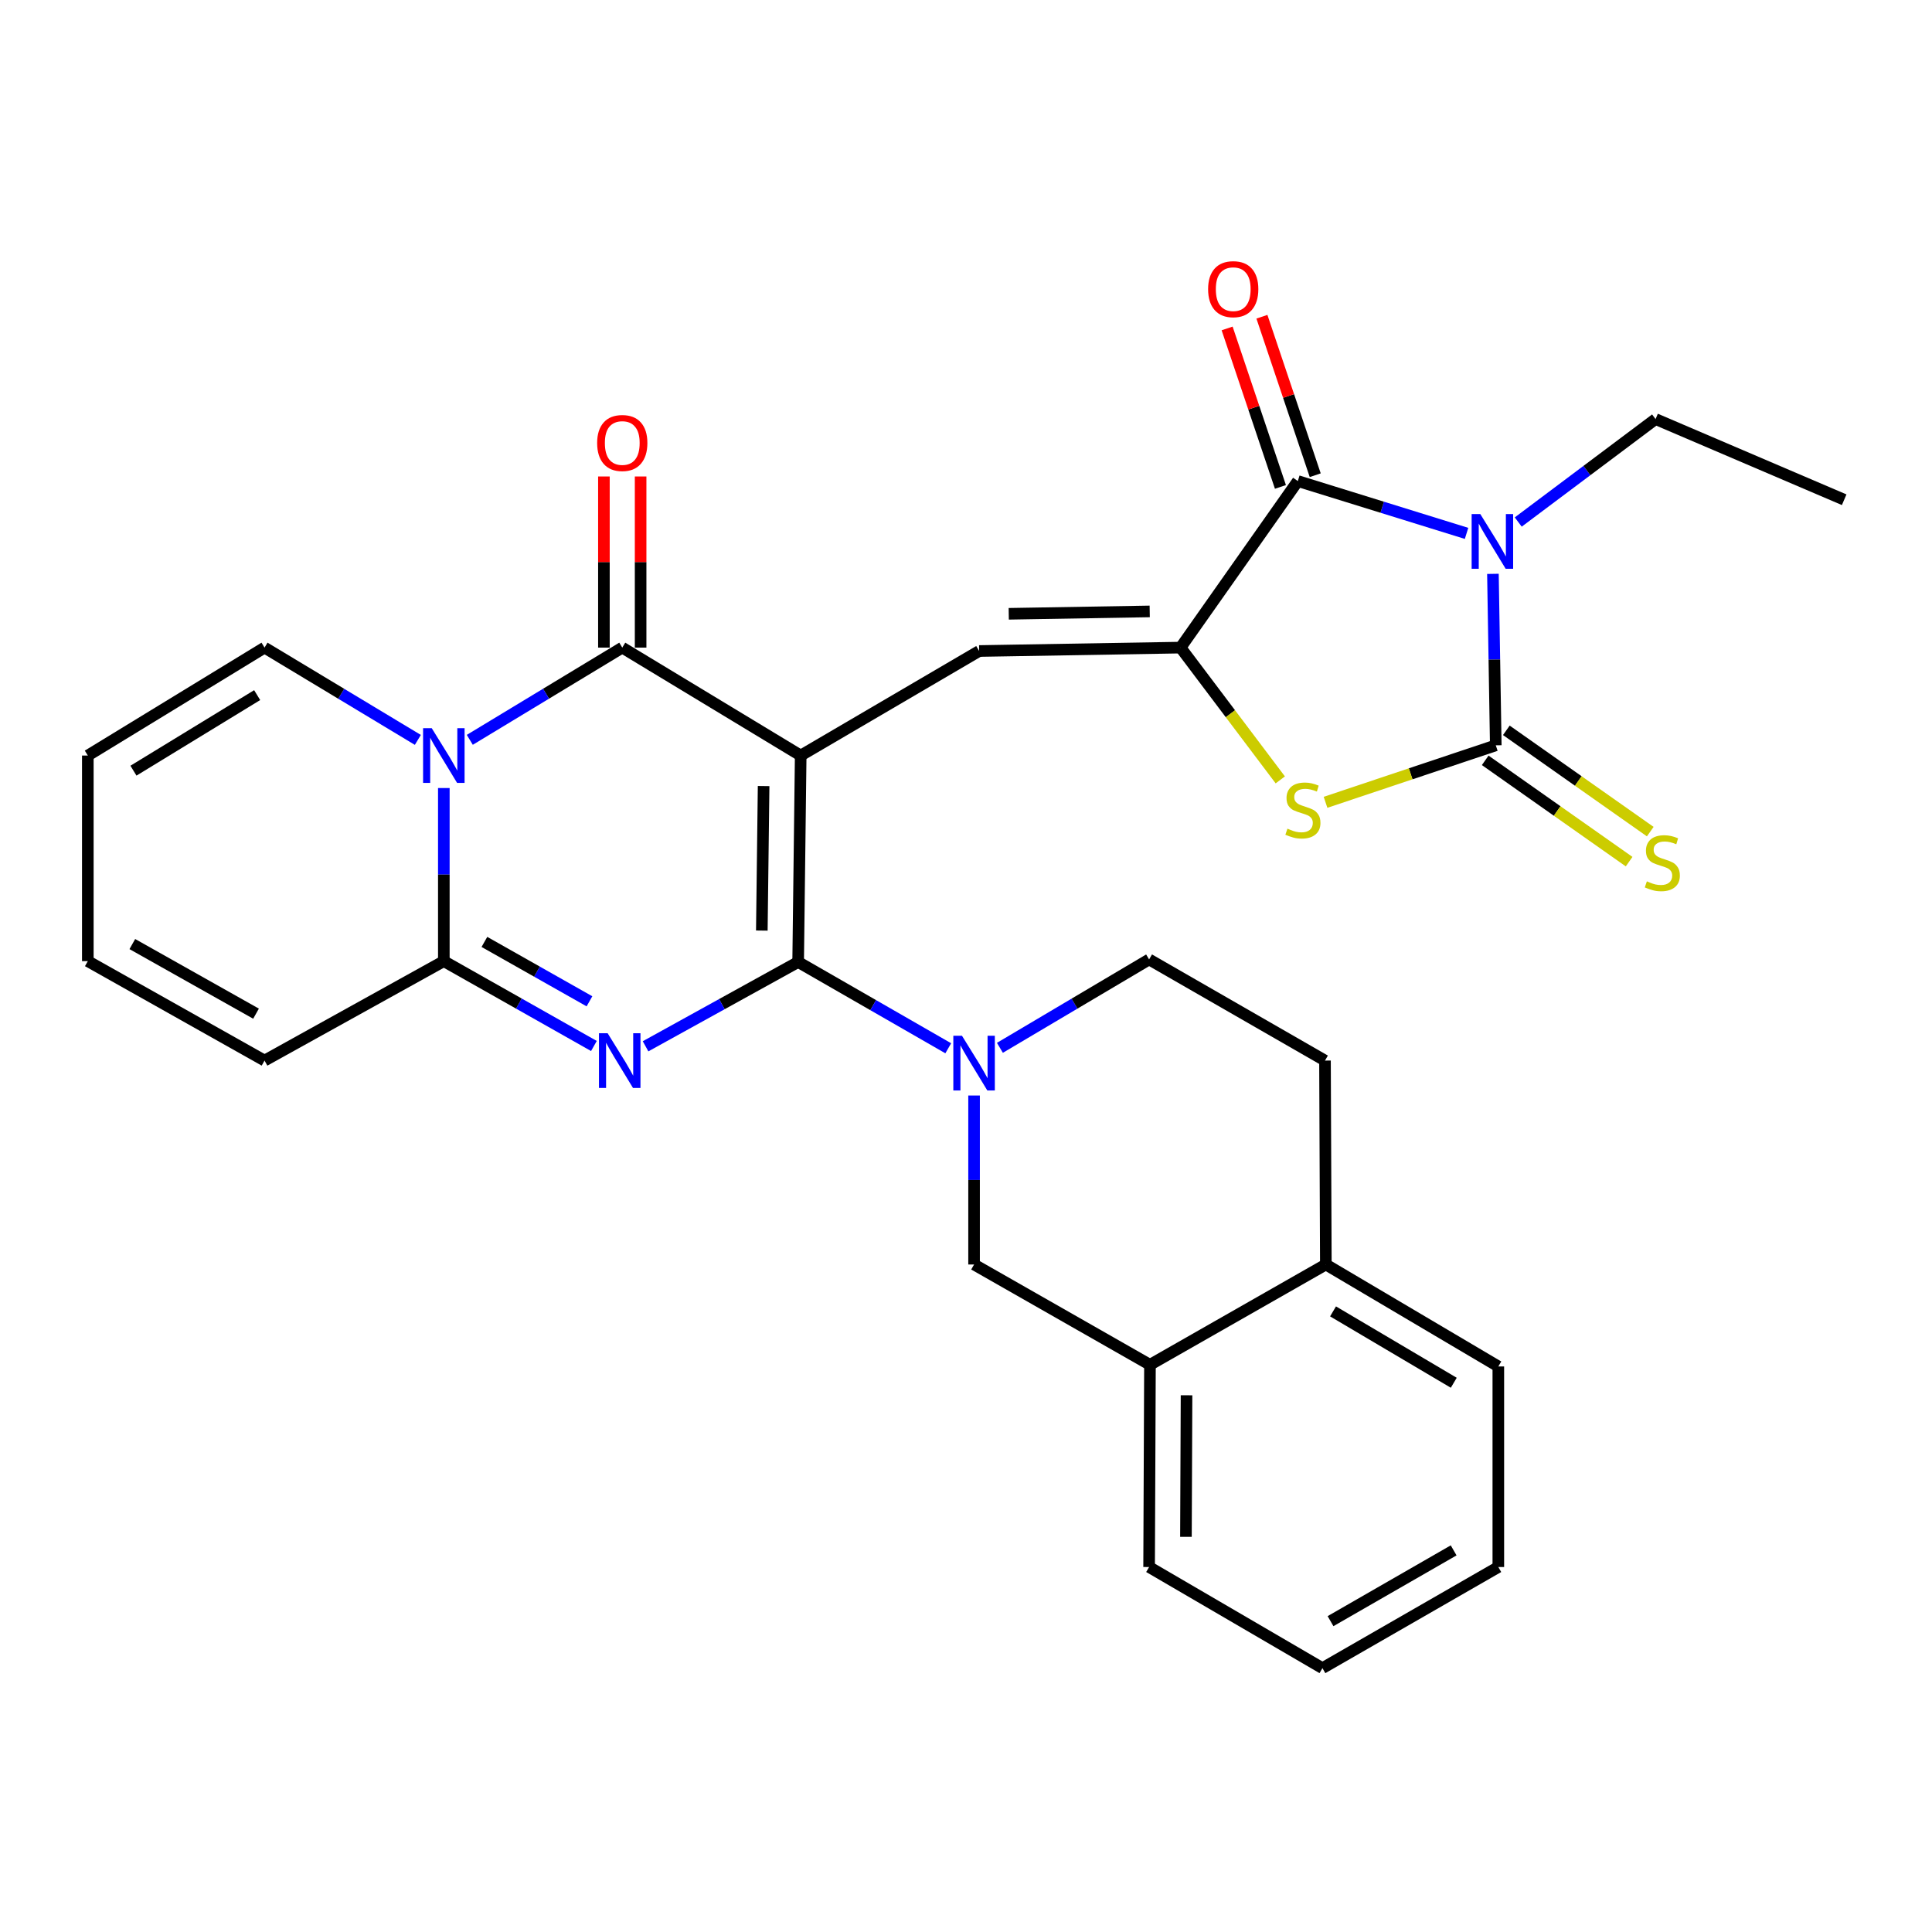 <?xml version='1.0' encoding='iso-8859-1'?>
<svg version='1.1' baseProfile='full'
              xmlns='http://www.w3.org/2000/svg'
                      xmlns:rdkit='http://www.rdkit.org/xml'
                      xmlns:xlink='http://www.w3.org/1999/xlink'
                  xml:space='preserve'
width='1000px' height='1000px' viewBox='0 0 1000 1000'>
<!-- END OF HEADER -->
<rect style='opacity:1.0;fill:#FFFFFF;stroke:none' width='1000' height='1000' x='0' y='0'> </rect>
<path class='bond-0' d='M 414.44,391.068 L 413.121,497.928' style='fill:none;fill-rule:evenodd;stroke:#000000;stroke-width:6px;stroke-linecap:butt;stroke-linejoin:miter;stroke-opacity:1' />
<path class='bond-0' d='M 395.245,406.862 L 394.321,481.664' style='fill:none;fill-rule:evenodd;stroke:#000000;stroke-width:6px;stroke-linecap:butt;stroke-linejoin:miter;stroke-opacity:1' />
<path class='bond-3' d='M 414.44,391.068 L 322.083,335.2' style='fill:none;fill-rule:evenodd;stroke:#000000;stroke-width:6px;stroke-linecap:butt;stroke-linejoin:miter;stroke-opacity:1' />
<path class='bond-9' d='M 414.44,391.068 L 506.808,336.962' style='fill:none;fill-rule:evenodd;stroke:#000000;stroke-width:6px;stroke-linecap:butt;stroke-linejoin:miter;stroke-opacity:1' />
<path class='bond-1' d='M 413.121,497.928 L 373.631,519.744' style='fill:none;fill-rule:evenodd;stroke:#000000;stroke-width:6px;stroke-linecap:butt;stroke-linejoin:miter;stroke-opacity:1' />
<path class='bond-1' d='M 373.631,519.744 L 334.141,541.561' style='fill:none;fill-rule:evenodd;stroke:#0000FF;stroke-width:6px;stroke-linecap:butt;stroke-linejoin:miter;stroke-opacity:1' />
<path class='bond-10' d='M 413.121,497.928 L 451.967,520.258' style='fill:none;fill-rule:evenodd;stroke:#000000;stroke-width:6px;stroke-linecap:butt;stroke-linejoin:miter;stroke-opacity:1' />
<path class='bond-10' d='M 451.967,520.258 L 490.814,542.588' style='fill:none;fill-rule:evenodd;stroke:#0000FF;stroke-width:6px;stroke-linecap:butt;stroke-linejoin:miter;stroke-opacity:1' />
<path class='bond-30' d='M 307.409,541.401 L 268.567,519.443' style='fill:none;fill-rule:evenodd;stroke:#0000FF;stroke-width:6px;stroke-linecap:butt;stroke-linejoin:miter;stroke-opacity:1' />
<path class='bond-30' d='M 268.567,519.443 L 229.726,497.484' style='fill:none;fill-rule:evenodd;stroke:#000000;stroke-width:6px;stroke-linecap:butt;stroke-linejoin:miter;stroke-opacity:1' />
<path class='bond-30' d='M 305.107,518.275 L 277.918,502.904' style='fill:none;fill-rule:evenodd;stroke:#0000FF;stroke-width:6px;stroke-linecap:butt;stroke-linejoin:miter;stroke-opacity:1' />
<path class='bond-30' d='M 277.918,502.904 L 250.728,487.533' style='fill:none;fill-rule:evenodd;stroke:#000000;stroke-width:6px;stroke-linecap:butt;stroke-linejoin:miter;stroke-opacity:1' />
<path class='bond-2' d='M 759.083,276.08 L 715.418,262.538' style='fill:none;fill-rule:evenodd;stroke:#0000FF;stroke-width:6px;stroke-linecap:butt;stroke-linejoin:miter;stroke-opacity:1' />
<path class='bond-2' d='M 715.418,262.538 L 671.753,248.996' style='fill:none;fill-rule:evenodd;stroke:#000000;stroke-width:6px;stroke-linecap:butt;stroke-linejoin:miter;stroke-opacity:1' />
<path class='bond-24' d='M 785.838,270.198 L 821.38,243.553' style='fill:none;fill-rule:evenodd;stroke:#0000FF;stroke-width:6px;stroke-linecap:butt;stroke-linejoin:miter;stroke-opacity:1' />
<path class='bond-24' d='M 821.38,243.553 L 856.921,216.908' style='fill:none;fill-rule:evenodd;stroke:#000000;stroke-width:6px;stroke-linecap:butt;stroke-linejoin:miter;stroke-opacity:1' />
<path class='bond-31' d='M 772.738,297.028 L 773.475,341.404' style='fill:none;fill-rule:evenodd;stroke:#0000FF;stroke-width:6px;stroke-linecap:butt;stroke-linejoin:miter;stroke-opacity:1' />
<path class='bond-31' d='M 773.475,341.404 L 774.211,385.78' style='fill:none;fill-rule:evenodd;stroke:#000000;stroke-width:6px;stroke-linecap:butt;stroke-linejoin:miter;stroke-opacity:1' />
<path class='bond-4' d='M 322.083,335.2 L 282.624,359.069' style='fill:none;fill-rule:evenodd;stroke:#000000;stroke-width:6px;stroke-linecap:butt;stroke-linejoin:miter;stroke-opacity:1' />
<path class='bond-4' d='M 282.624,359.069 L 243.164,382.939' style='fill:none;fill-rule:evenodd;stroke:#0000FF;stroke-width:6px;stroke-linecap:butt;stroke-linejoin:miter;stroke-opacity:1' />
<path class='bond-16' d='M 331.583,335.2 L 331.583,290.912' style='fill:none;fill-rule:evenodd;stroke:#000000;stroke-width:6px;stroke-linecap:butt;stroke-linejoin:miter;stroke-opacity:1' />
<path class='bond-16' d='M 331.583,290.912 L 331.583,246.625' style='fill:none;fill-rule:evenodd;stroke:#FF0000;stroke-width:6px;stroke-linecap:butt;stroke-linejoin:miter;stroke-opacity:1' />
<path class='bond-16' d='M 312.583,335.2 L 312.583,290.912' style='fill:none;fill-rule:evenodd;stroke:#000000;stroke-width:6px;stroke-linecap:butt;stroke-linejoin:miter;stroke-opacity:1' />
<path class='bond-16' d='M 312.583,290.912 L 312.583,246.625' style='fill:none;fill-rule:evenodd;stroke:#FF0000;stroke-width:6px;stroke-linecap:butt;stroke-linejoin:miter;stroke-opacity:1' />
<path class='bond-7' d='M 229.726,407.888 L 229.726,452.686' style='fill:none;fill-rule:evenodd;stroke:#0000FF;stroke-width:6px;stroke-linecap:butt;stroke-linejoin:miter;stroke-opacity:1' />
<path class='bond-7' d='M 229.726,452.686 L 229.726,497.484' style='fill:none;fill-rule:evenodd;stroke:#000000;stroke-width:6px;stroke-linecap:butt;stroke-linejoin:miter;stroke-opacity:1' />
<path class='bond-14' d='M 216.278,382.972 L 176.601,359.086' style='fill:none;fill-rule:evenodd;stroke:#0000FF;stroke-width:6px;stroke-linecap:butt;stroke-linejoin:miter;stroke-opacity:1' />
<path class='bond-14' d='M 176.601,359.086 L 136.925,335.2' style='fill:none;fill-rule:evenodd;stroke:#000000;stroke-width:6px;stroke-linecap:butt;stroke-linejoin:miter;stroke-opacity:1' />
<path class='bond-5' d='M 774.211,385.78 L 730.152,400.528' style='fill:none;fill-rule:evenodd;stroke:#000000;stroke-width:6px;stroke-linecap:butt;stroke-linejoin:miter;stroke-opacity:1' />
<path class='bond-5' d='M 730.152,400.528 L 686.093,415.277' style='fill:none;fill-rule:evenodd;stroke:#CCCC00;stroke-width:6px;stroke-linecap:butt;stroke-linejoin:miter;stroke-opacity:1' />
<path class='bond-13' d='M 768.743,393.548 L 805.987,419.765' style='fill:none;fill-rule:evenodd;stroke:#000000;stroke-width:6px;stroke-linecap:butt;stroke-linejoin:miter;stroke-opacity:1' />
<path class='bond-13' d='M 805.987,419.765 L 843.231,445.982' style='fill:none;fill-rule:evenodd;stroke:#CCCC00;stroke-width:6px;stroke-linecap:butt;stroke-linejoin:miter;stroke-opacity:1' />
<path class='bond-13' d='M 779.679,378.012 L 816.924,404.229' style='fill:none;fill-rule:evenodd;stroke:#000000;stroke-width:6px;stroke-linecap:butt;stroke-linejoin:miter;stroke-opacity:1' />
<path class='bond-13' d='M 816.924,404.229 L 854.168,430.446' style='fill:none;fill-rule:evenodd;stroke:#CCCC00;stroke-width:6px;stroke-linecap:butt;stroke-linejoin:miter;stroke-opacity:1' />
<path class='bond-6' d='M 611.05,335.2 L 506.808,336.962' style='fill:none;fill-rule:evenodd;stroke:#000000;stroke-width:6px;stroke-linecap:butt;stroke-linejoin:miter;stroke-opacity:1' />
<path class='bond-6' d='M 595.093,316.467 L 522.123,317.701' style='fill:none;fill-rule:evenodd;stroke:#000000;stroke-width:6px;stroke-linecap:butt;stroke-linejoin:miter;stroke-opacity:1' />
<path class='bond-8' d='M 611.05,335.2 L 671.753,248.996' style='fill:none;fill-rule:evenodd;stroke:#000000;stroke-width:6px;stroke-linecap:butt;stroke-linejoin:miter;stroke-opacity:1' />
<path class='bond-11' d='M 611.05,335.2 L 636.861,369.433' style='fill:none;fill-rule:evenodd;stroke:#000000;stroke-width:6px;stroke-linecap:butt;stroke-linejoin:miter;stroke-opacity:1' />
<path class='bond-11' d='M 636.861,369.433 L 662.671,403.666' style='fill:none;fill-rule:evenodd;stroke:#CCCC00;stroke-width:6px;stroke-linecap:butt;stroke-linejoin:miter;stroke-opacity:1' />
<path class='bond-17' d='M 229.726,497.484 L 136.925,548.951' style='fill:none;fill-rule:evenodd;stroke:#000000;stroke-width:6px;stroke-linecap:butt;stroke-linejoin:miter;stroke-opacity:1' />
<path class='bond-19' d='M 680.757,245.967 L 666.961,204.954' style='fill:none;fill-rule:evenodd;stroke:#000000;stroke-width:6px;stroke-linecap:butt;stroke-linejoin:miter;stroke-opacity:1' />
<path class='bond-19' d='M 666.961,204.954 L 653.165,163.941' style='fill:none;fill-rule:evenodd;stroke:#FF0000;stroke-width:6px;stroke-linecap:butt;stroke-linejoin:miter;stroke-opacity:1' />
<path class='bond-19' d='M 662.749,252.025 L 648.953,211.012' style='fill:none;fill-rule:evenodd;stroke:#000000;stroke-width:6px;stroke-linecap:butt;stroke-linejoin:miter;stroke-opacity:1' />
<path class='bond-19' d='M 648.953,211.012 L 635.157,169.999' style='fill:none;fill-rule:evenodd;stroke:#FF0000;stroke-width:6px;stroke-linecap:butt;stroke-linejoin:miter;stroke-opacity:1' />
<path class='bond-12' d='M 504.18,567.036 L 504.18,610.769' style='fill:none;fill-rule:evenodd;stroke:#0000FF;stroke-width:6px;stroke-linecap:butt;stroke-linejoin:miter;stroke-opacity:1' />
<path class='bond-12' d='M 504.18,610.769 L 504.18,654.502' style='fill:none;fill-rule:evenodd;stroke:#000000;stroke-width:6px;stroke-linecap:butt;stroke-linejoin:miter;stroke-opacity:1' />
<path class='bond-18' d='M 517.552,542.35 L 556.163,519.479' style='fill:none;fill-rule:evenodd;stroke:#0000FF;stroke-width:6px;stroke-linecap:butt;stroke-linejoin:miter;stroke-opacity:1' />
<path class='bond-18' d='M 556.163,519.479 L 594.774,496.608' style='fill:none;fill-rule:evenodd;stroke:#000000;stroke-width:6px;stroke-linecap:butt;stroke-linejoin:miter;stroke-opacity:1' />
<path class='bond-15' d='M 504.18,654.502 L 595.218,706.412' style='fill:none;fill-rule:evenodd;stroke:#000000;stroke-width:6px;stroke-linecap:butt;stroke-linejoin:miter;stroke-opacity:1' />
<path class='bond-21' d='M 136.925,335.2 L 45.455,391.068' style='fill:none;fill-rule:evenodd;stroke:#000000;stroke-width:6px;stroke-linecap:butt;stroke-linejoin:miter;stroke-opacity:1' />
<path class='bond-21' d='M 133.108,359.794 L 69.078,398.902' style='fill:none;fill-rule:evenodd;stroke:#000000;stroke-width:6px;stroke-linecap:butt;stroke-linejoin:miter;stroke-opacity:1' />
<path class='bond-25' d='M 595.218,706.412 L 594.774,811.087' style='fill:none;fill-rule:evenodd;stroke:#000000;stroke-width:6px;stroke-linecap:butt;stroke-linejoin:miter;stroke-opacity:1' />
<path class='bond-25' d='M 614.15,722.194 L 613.84,795.467' style='fill:none;fill-rule:evenodd;stroke:#000000;stroke-width:6px;stroke-linecap:butt;stroke-linejoin:miter;stroke-opacity:1' />
<path class='bond-33' d='M 595.218,706.412 L 686.256,654.502' style='fill:none;fill-rule:evenodd;stroke:#000000;stroke-width:6px;stroke-linecap:butt;stroke-linejoin:miter;stroke-opacity:1' />
<path class='bond-32' d='M 136.925,548.951 L 45.455,497.484' style='fill:none;fill-rule:evenodd;stroke:#000000;stroke-width:6px;stroke-linecap:butt;stroke-linejoin:miter;stroke-opacity:1' />
<path class='bond-32' d='M 132.521,524.673 L 68.492,488.646' style='fill:none;fill-rule:evenodd;stroke:#000000;stroke-width:6px;stroke-linecap:butt;stroke-linejoin:miter;stroke-opacity:1' />
<path class='bond-23' d='M 594.774,496.608 L 685.812,548.951' style='fill:none;fill-rule:evenodd;stroke:#000000;stroke-width:6px;stroke-linecap:butt;stroke-linejoin:miter;stroke-opacity:1' />
<path class='bond-20' d='M 686.256,654.502 L 685.812,548.951' style='fill:none;fill-rule:evenodd;stroke:#000000;stroke-width:6px;stroke-linecap:butt;stroke-linejoin:miter;stroke-opacity:1' />
<path class='bond-26' d='M 686.256,654.502 L 775.531,707.278' style='fill:none;fill-rule:evenodd;stroke:#000000;stroke-width:6px;stroke-linecap:butt;stroke-linejoin:miter;stroke-opacity:1' />
<path class='bond-26' d='M 689.978,678.774 L 752.471,715.717' style='fill:none;fill-rule:evenodd;stroke:#000000;stroke-width:6px;stroke-linecap:butt;stroke-linejoin:miter;stroke-opacity:1' />
<path class='bond-22' d='M 45.455,391.068 L 45.455,497.484' style='fill:none;fill-rule:evenodd;stroke:#000000;stroke-width:6px;stroke-linecap:butt;stroke-linejoin:miter;stroke-opacity:1' />
<path class='bond-27' d='M 856.921,216.908 L 954.545,258.664' style='fill:none;fill-rule:evenodd;stroke:#000000;stroke-width:6px;stroke-linecap:butt;stroke-linejoin:miter;stroke-opacity:1' />
<path class='bond-28' d='M 594.774,811.087 L 684.493,863.43' style='fill:none;fill-rule:evenodd;stroke:#000000;stroke-width:6px;stroke-linecap:butt;stroke-linejoin:miter;stroke-opacity:1' />
<path class='bond-29' d='M 775.531,707.278 L 775.531,811.087' style='fill:none;fill-rule:evenodd;stroke:#000000;stroke-width:6px;stroke-linecap:butt;stroke-linejoin:miter;stroke-opacity:1' />
<path class='bond-34' d='M 684.493,863.43 L 775.531,811.087' style='fill:none;fill-rule:evenodd;stroke:#000000;stroke-width:6px;stroke-linecap:butt;stroke-linejoin:miter;stroke-opacity:1' />
<path class='bond-34' d='M 688.679,839.108 L 752.405,802.468' style='fill:none;fill-rule:evenodd;stroke:#000000;stroke-width:6px;stroke-linecap:butt;stroke-linejoin:miter;stroke-opacity:1' />
<path  class='atom-2' d='M 314.504 534.791
L 323.784 549.791
Q 324.704 551.271, 326.184 553.951
Q 327.664 556.631, 327.744 556.791
L 327.744 534.791
L 331.504 534.791
L 331.504 563.111
L 327.624 563.111
L 317.664 546.711
Q 316.504 544.791, 315.264 542.591
Q 314.064 540.391, 313.704 539.711
L 313.704 563.111
L 310.024 563.111
L 310.024 534.791
L 314.504 534.791
' fill='#0000FF'/>
<path  class='atom-3' d='M 766.199 266.069
L 775.479 281.069
Q 776.399 282.549, 777.879 285.229
Q 779.359 287.909, 779.439 288.069
L 779.439 266.069
L 783.199 266.069
L 783.199 294.389
L 779.319 294.389
L 769.359 277.989
Q 768.199 276.069, 766.959 273.869
Q 765.759 271.669, 765.399 270.989
L 765.399 294.389
L 761.719 294.389
L 761.719 266.069
L 766.199 266.069
' fill='#0000FF'/>
<path  class='atom-5' d='M 223.466 376.908
L 232.746 391.908
Q 233.666 393.388, 235.146 396.068
Q 236.626 398.748, 236.706 398.908
L 236.706 376.908
L 240.466 376.908
L 240.466 405.228
L 236.586 405.228
L 226.626 388.828
Q 225.466 386.908, 224.226 384.708
Q 223.026 382.508, 222.666 381.828
L 222.666 405.228
L 218.986 405.228
L 218.986 376.908
L 223.466 376.908
' fill='#0000FF'/>
<path  class='atom-11' d='M 497.92 536.111
L 507.2 551.111
Q 508.12 552.591, 509.6 555.271
Q 511.08 557.951, 511.16 558.111
L 511.16 536.111
L 514.92 536.111
L 514.92 564.431
L 511.04 564.431
L 501.08 548.031
Q 499.92 546.111, 498.68 543.911
Q 497.48 541.711, 497.12 541.031
L 497.12 564.431
L 493.44 564.431
L 493.44 536.111
L 497.92 536.111
' fill='#0000FF'/>
<path  class='atom-12' d='M 666.381 428.917
Q 666.701 429.037, 668.021 429.597
Q 669.341 430.157, 670.781 430.517
Q 672.261 430.837, 673.701 430.837
Q 676.381 430.837, 677.941 429.557
Q 679.501 428.237, 679.501 425.957
Q 679.501 424.397, 678.701 423.437
Q 677.941 422.477, 676.741 421.957
Q 675.541 421.437, 673.541 420.837
Q 671.021 420.077, 669.501 419.357
Q 668.021 418.637, 666.941 417.117
Q 665.901 415.597, 665.901 413.037
Q 665.901 409.477, 668.301 407.277
Q 670.741 405.077, 675.541 405.077
Q 678.821 405.077, 682.541 406.637
L 681.621 409.717
Q 678.221 408.317, 675.661 408.317
Q 672.901 408.317, 671.381 409.477
Q 669.861 410.597, 669.901 412.557
Q 669.901 414.077, 670.661 414.997
Q 671.461 415.917, 672.581 416.437
Q 673.741 416.957, 675.661 417.557
Q 678.221 418.357, 679.741 419.157
Q 681.261 419.957, 682.341 421.597
Q 683.461 423.197, 683.461 425.957
Q 683.461 429.877, 680.821 431.997
Q 678.221 434.077, 673.861 434.077
Q 671.341 434.077, 669.421 433.517
Q 667.541 432.997, 665.301 432.077
L 666.381 428.917
' fill='#CCCC00'/>
<path  class='atom-14' d='M 852.415 456.181
Q 852.735 456.301, 854.055 456.861
Q 855.375 457.421, 856.815 457.781
Q 858.295 458.101, 859.735 458.101
Q 862.415 458.101, 863.975 456.821
Q 865.535 455.501, 865.535 453.221
Q 865.535 451.661, 864.735 450.701
Q 863.975 449.741, 862.775 449.221
Q 861.575 448.701, 859.575 448.101
Q 857.055 447.341, 855.535 446.621
Q 854.055 445.901, 852.975 444.381
Q 851.935 442.861, 851.935 440.301
Q 851.935 436.741, 854.335 434.541
Q 856.775 432.341, 861.575 432.341
Q 864.855 432.341, 868.575 433.901
L 867.655 436.981
Q 864.255 435.581, 861.695 435.581
Q 858.935 435.581, 857.415 436.741
Q 855.895 437.861, 855.935 439.821
Q 855.935 441.341, 856.695 442.261
Q 857.495 443.181, 858.615 443.701
Q 859.775 444.221, 861.695 444.821
Q 864.255 445.621, 865.775 446.421
Q 867.295 447.221, 868.375 448.861
Q 869.495 450.461, 869.495 453.221
Q 869.495 457.141, 866.855 459.261
Q 864.255 461.341, 859.895 461.341
Q 857.375 461.341, 855.455 460.781
Q 853.575 460.261, 851.335 459.341
L 852.415 456.181
' fill='#CCCC00'/>
<path  class='atom-17' d='M 309.083 229.296
Q 309.083 222.496, 312.443 218.696
Q 315.803 214.896, 322.083 214.896
Q 328.363 214.896, 331.723 218.696
Q 335.083 222.496, 335.083 229.296
Q 335.083 236.176, 331.683 240.096
Q 328.283 243.976, 322.083 243.976
Q 315.843 243.976, 312.443 240.096
Q 309.083 236.216, 309.083 229.296
M 322.083 240.776
Q 326.403 240.776, 328.723 237.896
Q 331.083 234.976, 331.083 229.296
Q 331.083 223.736, 328.723 220.936
Q 326.403 218.096, 322.083 218.096
Q 317.763 218.096, 315.403 220.896
Q 313.083 223.696, 313.083 229.296
Q 313.083 235.016, 315.403 237.896
Q 317.763 240.776, 322.083 240.776
' fill='#FF0000'/>
<path  class='atom-20' d='M 625.314 149.668
Q 625.314 142.868, 628.674 139.068
Q 632.034 135.268, 638.314 135.268
Q 644.594 135.268, 647.954 139.068
Q 651.314 142.868, 651.314 149.668
Q 651.314 156.548, 647.914 160.468
Q 644.514 164.348, 638.314 164.348
Q 632.074 164.348, 628.674 160.468
Q 625.314 156.588, 625.314 149.668
M 638.314 161.148
Q 642.634 161.148, 644.954 158.268
Q 647.314 155.348, 647.314 149.668
Q 647.314 144.108, 644.954 141.308
Q 642.634 138.468, 638.314 138.468
Q 633.994 138.468, 631.634 141.268
Q 629.314 144.068, 629.314 149.668
Q 629.314 155.388, 631.634 158.268
Q 633.994 161.148, 638.314 161.148
' fill='#FF0000'/>
</svg>
